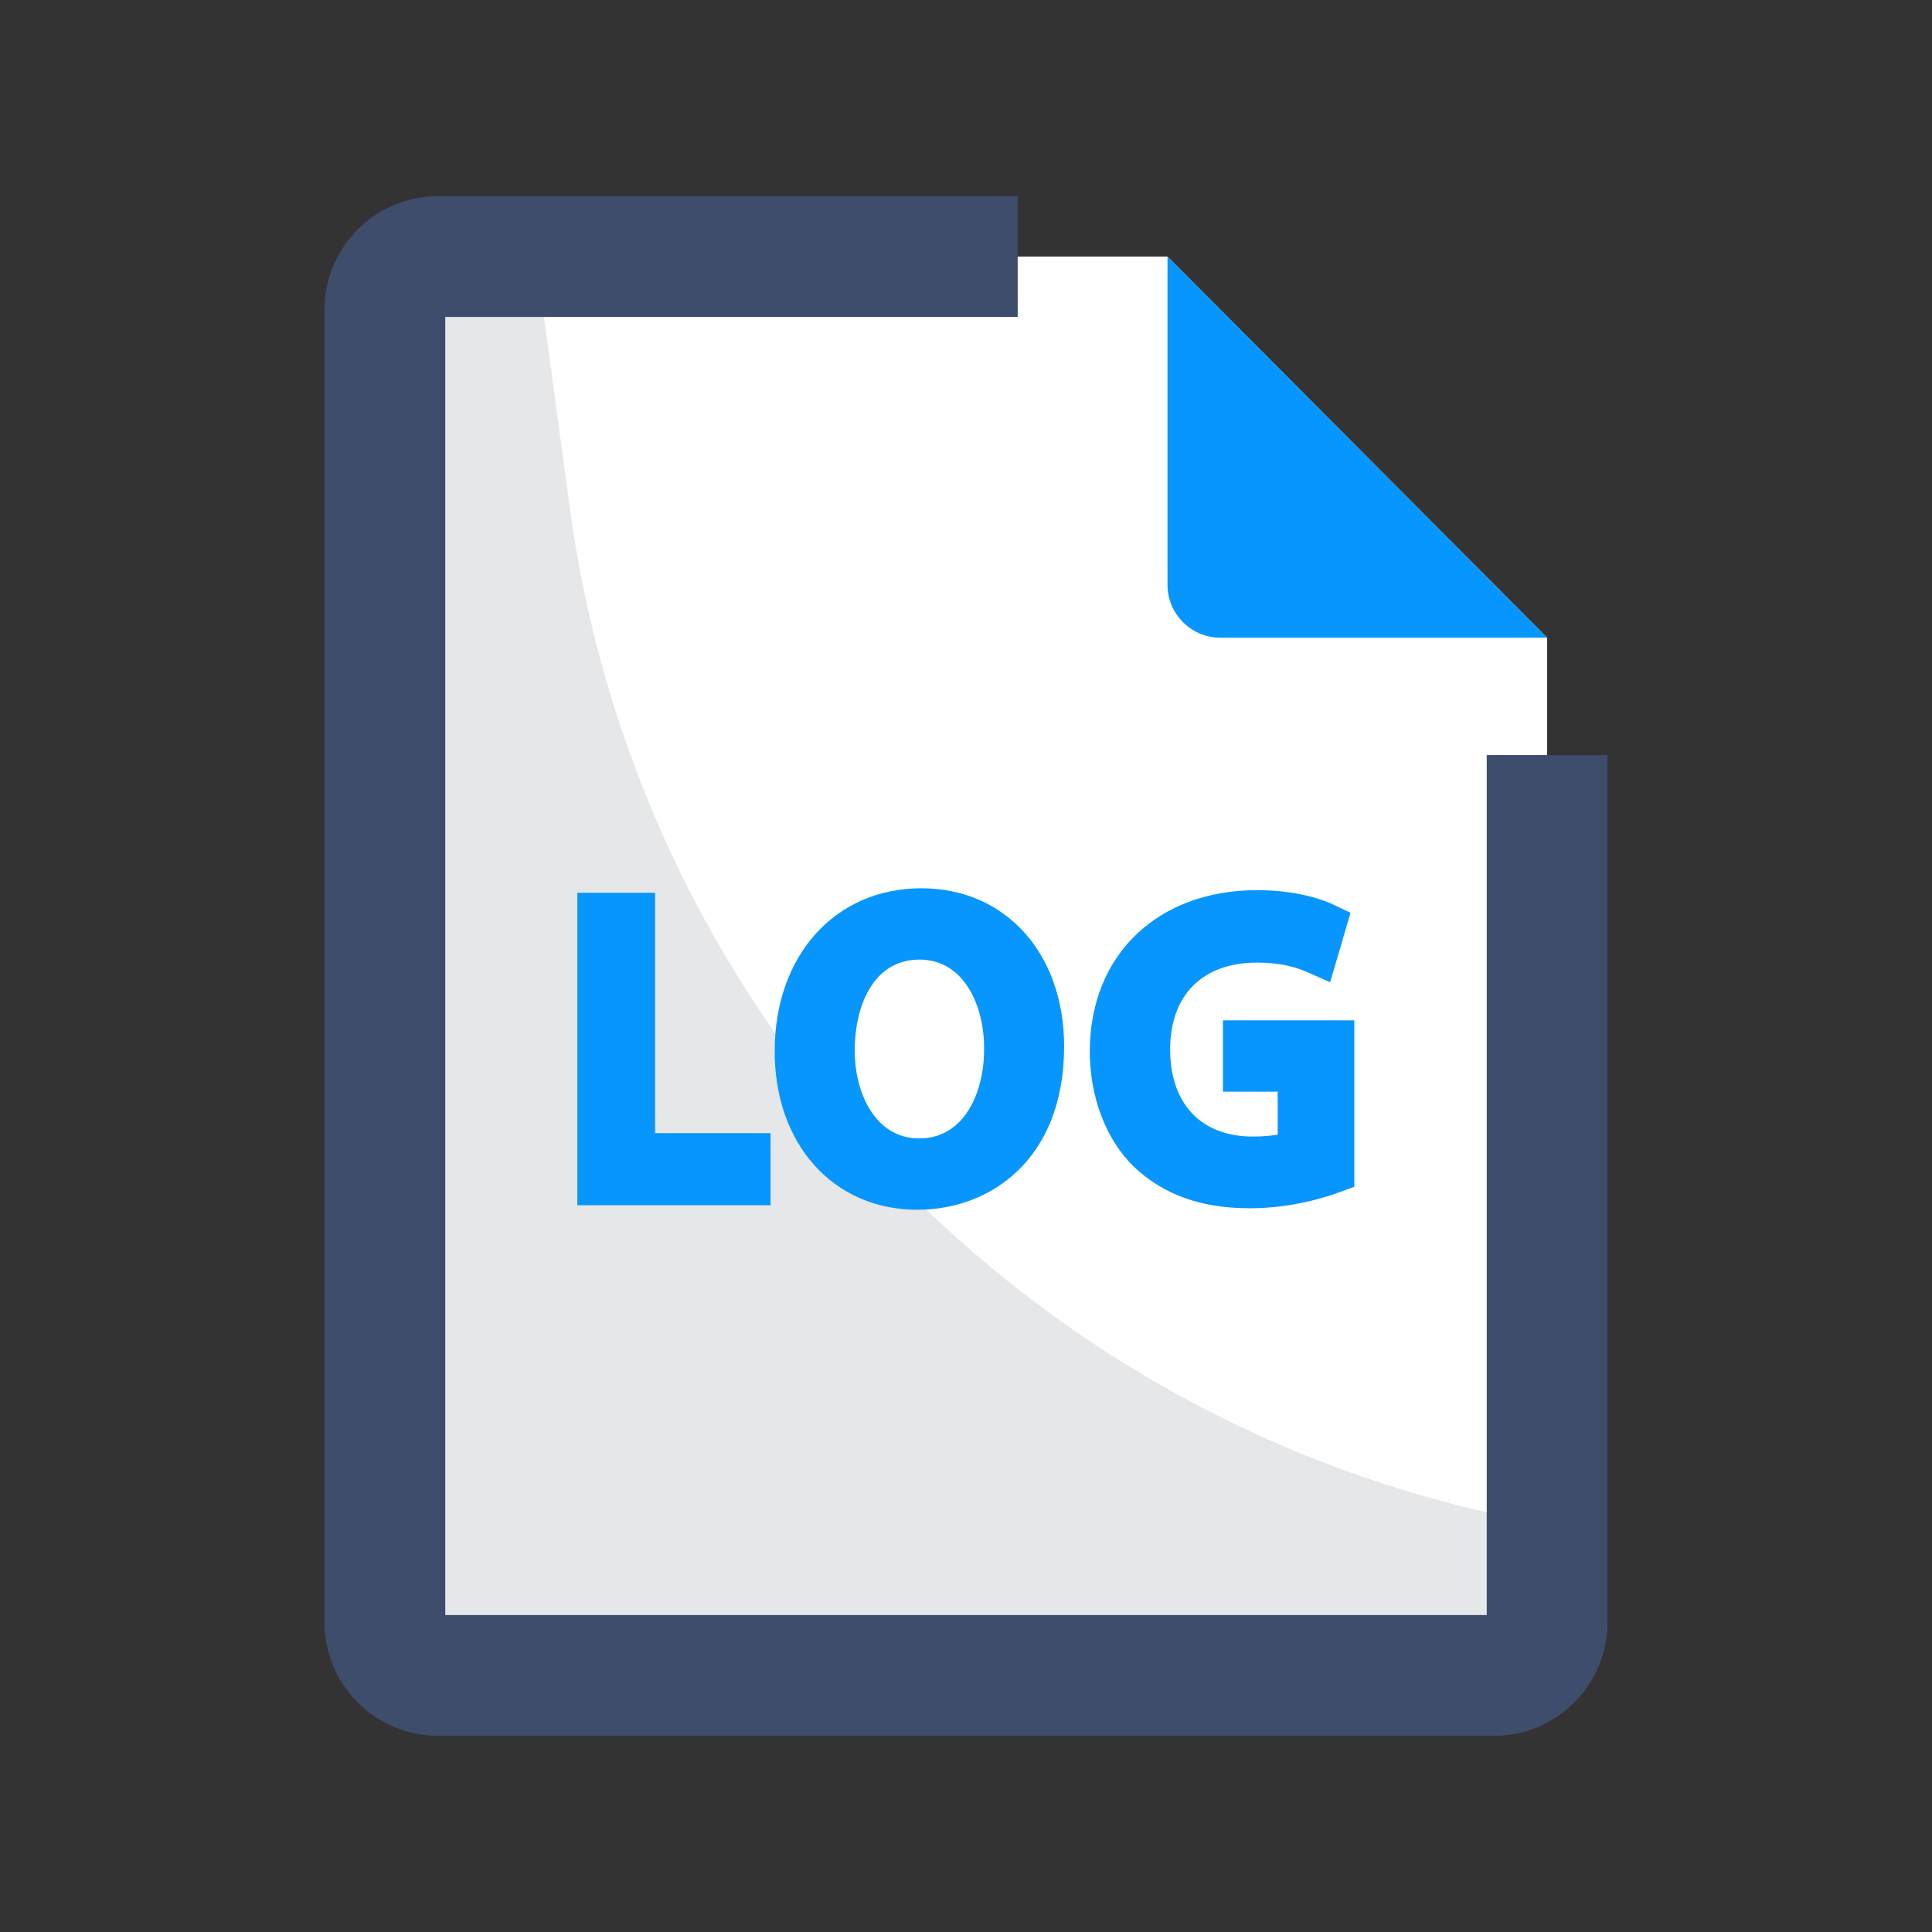 <?xml version="1.0" ?><svg style="enable-background:new 0 0 512 512;" version="1.1" viewBox="0 0 512 512" xml:space="preserve" xmlns="http://www.w3.org/2000/svg" xmlns:xlink="http://www.w3.org/1999/xlink"><rect x="0" y="0" width="512" height="512" fill="#333333" stroke="none"/><style type="text/css">
	.st0{fill:#FFFFFF;}
	.st1{fill:#E6E7E8;}
	.st2{fill:#3E4D6C;}
	.st3{fill:#0795FE;}
</style><g id="_x35_0_exclamation_mark"/><g id="_x34_9_gears"/><g id="_x34_8_tel"/><g id="_x34_7_call_center"/><g id="_x34_6_arrow_right"/><g id="_x34_5_partner"/><g id="_x34_4_developer"/><g id="_x34_3_easy"/><g id="_x34_2_tax"/><g id="_x34_1_government"/><g id="_x34_0_microsoft_edge"/><g id="_x33_9_category"/><g id="_x33_8_projects"/><g id="_x33_7_external_hard_drive"/><g id="_x33_6_quote"/><g id="_x33_5_netflix"/><g id="_x33_4_custom"/><g id="_x33_3_clear"/><g id="_x33_2_png"/><g id="_x33_1_risk"/><g id="_x33_0_sort"/><g id="_x32_9_survey"/><g id="_x32_8_request"/><g id="_x32_7_log"><g><g><path class="st0" d="M396,444H116c-7.7,0-14-6.3-14-14V82c0-7.7,6.3-14,14-14h193.4L410,169v261C410,437.7,403.7,444,396,444z"/><path class="st3" d="M410,169h-86.6c-7.7,0-14-6.3-14-14V68L410,169z"/><path class="st1" d="M151,134.6L142,68h-26c-7.7,0-14,6.3-14,14v348c0,7.7,6.3,14,14,14h280c7.7,0,14-6.3,14-14v-26l0,0     C274.2,380.2,169.5,271.2,151,134.6z"/><path class="st2" d="M396,460H116c-16.5,0-30-13.5-30-30V82c0-16.5,13.5-30,30-30h153.7v32H118v344h276V200.1h32V430     C426,446.5,412.5,460,396,460z"/></g><g><polygon class="st3" points="173.6,236.6 153,236.6 153,319.4 204.2,319.4 204.2,300.3 173.6,300.3    "/><path class="st3" d="M244.2,235.4c-22.9,0-38.9,17.8-38.9,43.2c0,24.7,15.6,42,37.8,42c19.4,0,38.9-13.4,38.9-43.3     C282,252.6,266.4,235.4,244.2,235.4z M243.6,301.7c-11.7,0-17.1-12.1-17.1-23.3c0-11.1,4.5-24.1,17.2-24.1     c11.7,0,17.1,12.1,17.1,23.4C260.9,289.6,255.5,301.7,243.6,301.7z"/><path class="st3" d="M324.1,270.5v18.8h14.5v11.4c-1.4,0.2-3.5,0.5-6.6,0.5c-13.7,0-21.9-8.7-21.9-23.1c0-14.4,8.6-23,23-23     c6.8,0,10.8,1.4,13.5,2.6l5.9,2.6l5.4-18.4l-4.4-2.1c-3.9-1.9-11.2-3.9-20.3-3.9c-26.4,0-44.3,17.1-44.4,42.6     c0,12.3,4.3,23.5,11.7,30.7c7.8,7.4,17.8,11,30.7,11c9.9,0,18.5-2.3,23.9-4.3l3.8-1.4v-44.1H324.1z"/></g></g></g><g id="_x32_6_right_arrow"/><g id="_x32_5_load"/><g id="_x32_4_book"/><g id="_x32_3_outlook"/><g id="_x32_2_fax"/><g id="_x32_1_playstore"/><g id="_x32_0_progress"/><g id="_x31_9_brand"/><g id="_x31_8_dance"/><g id="_x31_7_github"/><g id="_x31_6_correct"/><g id="_x31_5_speak"/><g id="_x31_4_parking"/><g id="_x31_3_api"/><g id="_x31_2_exclamation"/><g id="_x31_1_cost"/><g id="_x31_0_subscribe"/><g id="_x30_9_maps"/><g id="_x30_8_pig"/><g id="_x30_7_running"/><g id="_x30_6_down_arrow"/><g id="_x30_5_status"/><g id="_x30_4_arrow_down"/><g id="_x30_3_reset"/><g id="_x30_2_inventory"/><g id="_x30_1_light_bulb"/></svg>